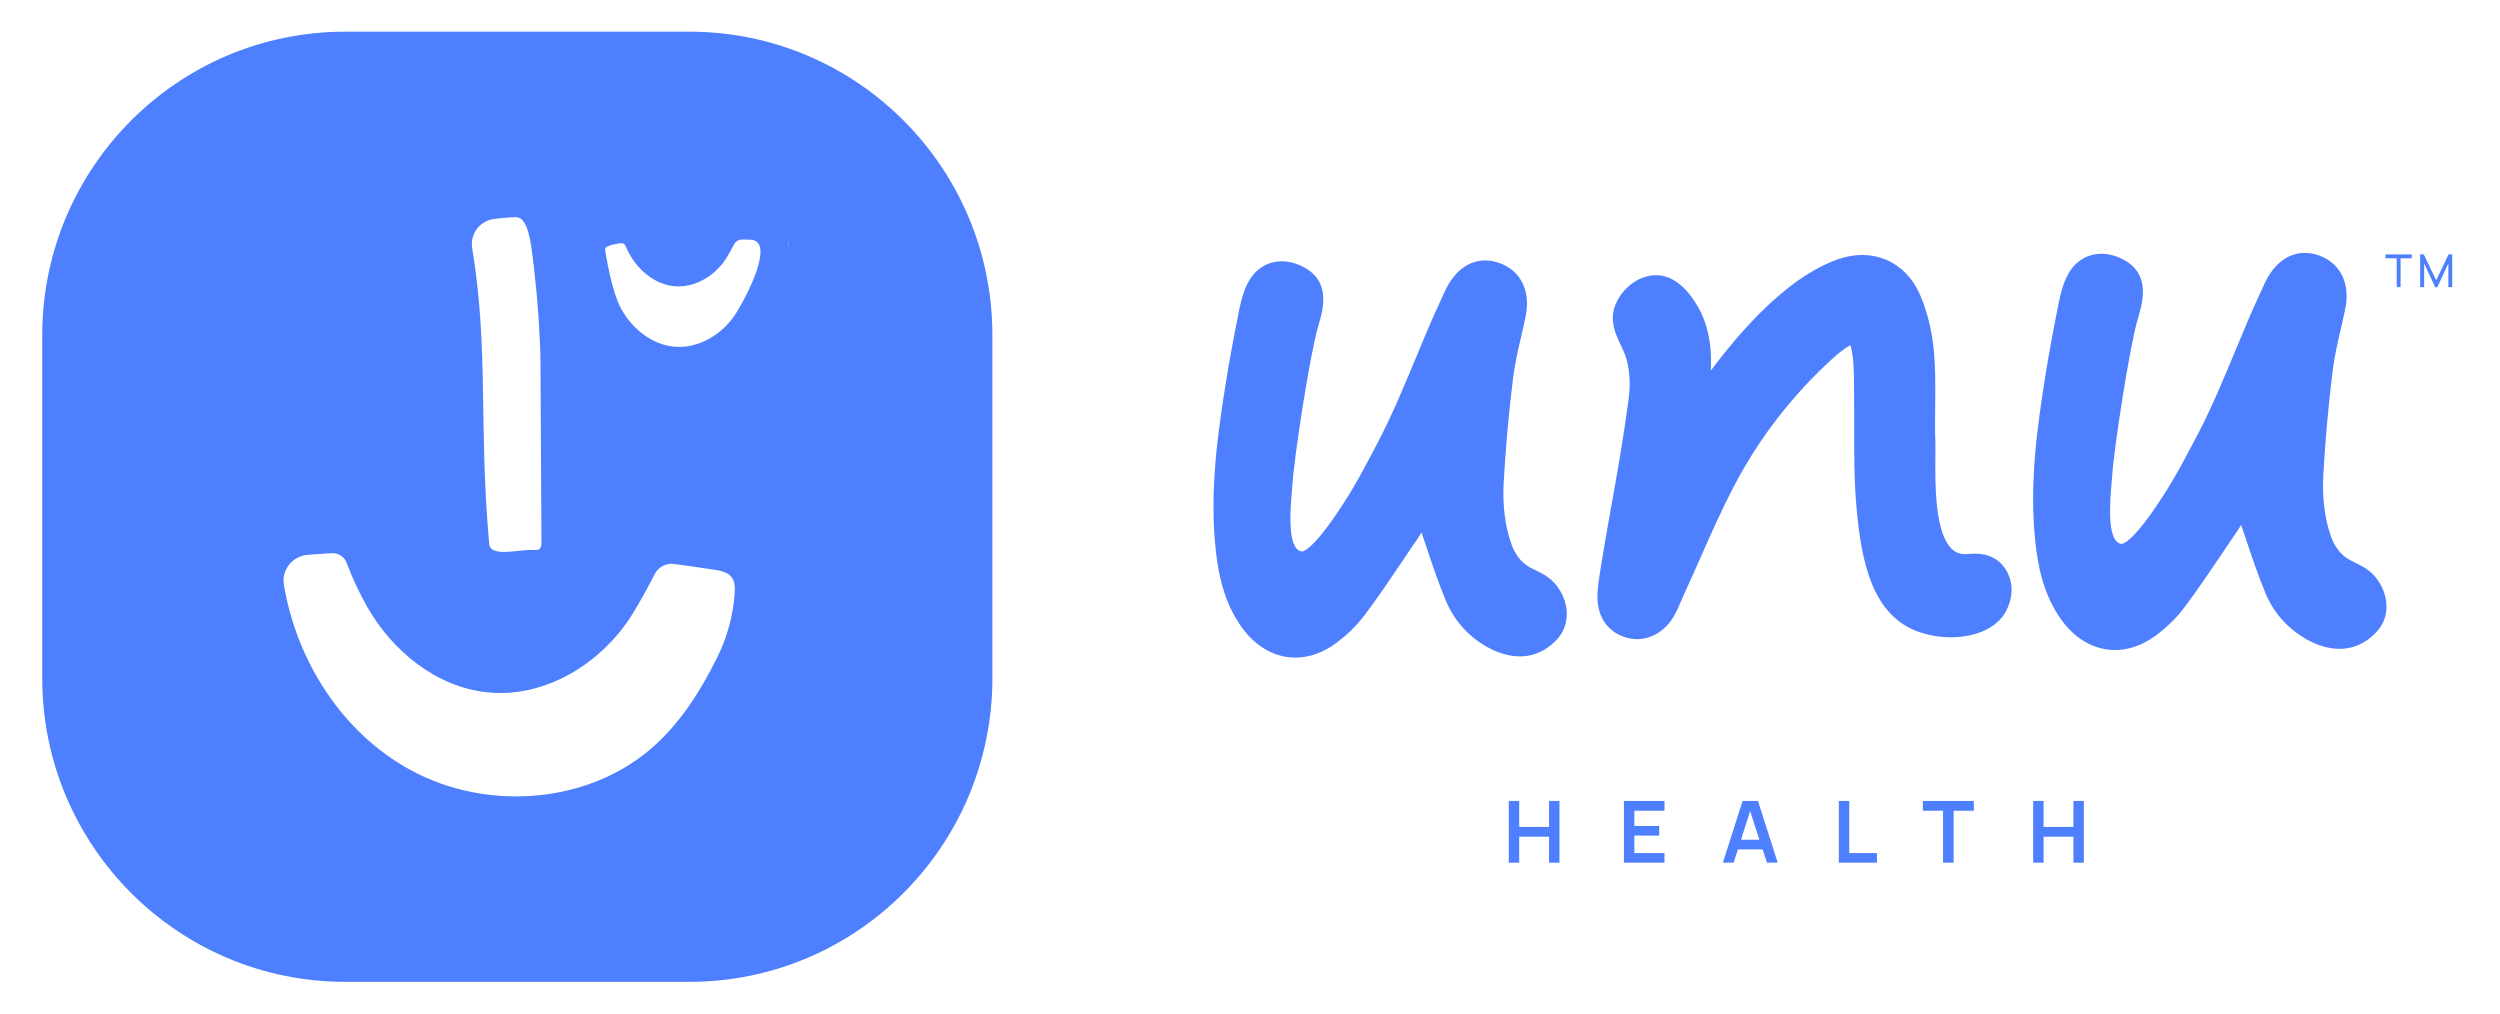 <?xml version="1.0" encoding="UTF-8"?> <svg xmlns="http://www.w3.org/2000/svg" width="148" height="60" viewBox="0 0 148 60" fill="none"><path d="M91.703 48.954H89.937V47.416H89.32V51.071H89.937V49.533H91.703V51.071H92.32V47.416H91.703V48.954Z" fill="#4E7FFF"></path><path d="M96.136 51.071H98.538V50.502H96.753V49.467H98.225V48.897H96.753V47.995H98.538V47.416H96.136V51.071Z" fill="#4E7FFF"></path><path d="M103.161 47.416L101.994 51.071H102.63L102.886 50.283H104.348L104.604 51.071H105.24L104.073 47.416H103.161ZM103.066 49.714L103.608 48.014L104.158 49.714H103.066Z" fill="#4E7FFF"></path><path d="M109.475 47.416H108.858V51.071H111.117V50.502H109.475V47.416Z" fill="#4E7FFF"></path><path d="M113.832 47.995H115.028V51.071H115.655V47.995H116.851V47.416H113.832V47.995Z" fill="#4E7FFF"></path><path d="M122.747 47.416V48.954H120.981V47.416H120.364V51.071H120.981V49.533H122.747V51.071H123.364V47.416H122.747Z" fill="#4E7FFF"></path><path d="M92.737 36.043C92.642 35.293 92.206 34.562 91.598 34.144C91.38 33.992 91.152 33.878 90.934 33.774C90.725 33.669 90.525 33.574 90.355 33.451C89.87 33.109 89.595 32.568 89.462 32.169C89.101 31.172 88.95 29.9 89.016 28.6C89.13 26.587 89.31 24.489 89.576 22.362C89.68 21.536 89.87 20.701 90.06 19.894C90.146 19.514 90.241 19.125 90.317 18.726C90.63 17.226 90.022 16.011 88.75 15.565C87.478 15.119 86.291 15.698 85.589 17.131C85.541 17.226 85.503 17.321 85.456 17.416C85.427 17.483 85.399 17.558 85.361 17.625C84.801 18.812 84.298 20.036 83.804 21.223C83.12 22.865 82.418 24.565 81.582 26.16L81.383 26.54C80.804 27.641 80.263 28.685 79.494 29.862L79.456 29.919C77.68 32.653 77.111 32.653 77.054 32.644C76.19 32.511 76.389 30.147 76.475 29.131C76.494 28.96 76.503 28.808 76.513 28.676C76.617 27.024 77.548 20.976 78.032 19.334C78.336 18.318 78.839 16.619 77.082 15.764C75.82 15.147 74.548 15.517 73.912 16.676C73.617 17.217 73.465 17.824 73.37 18.299C73.076 19.752 72.81 21.166 72.592 22.524C72.079 25.695 71.605 29.084 71.965 32.483C72.108 33.869 72.421 35.653 73.551 37.191C74.386 38.331 75.516 38.929 76.684 38.929C77.472 38.929 78.269 38.663 79.029 38.122C79.722 37.619 80.348 37.011 80.823 36.365C81.62 35.302 82.37 34.182 83.101 33.1C83.358 32.72 83.614 32.331 83.88 31.951C83.975 31.808 84.07 31.666 84.155 31.524C84.241 31.78 84.326 32.036 84.412 32.283C84.791 33.422 85.152 34.505 85.598 35.568C86.111 36.793 87.003 37.761 88.18 38.378C89.737 39.185 91.209 38.967 92.234 37.78C92.642 37.315 92.813 36.698 92.737 36.043Z" fill="#4E7FFF"></path><path d="M141.26 35.596C141.165 34.846 140.728 34.115 140.12 33.698C139.902 33.546 139.674 33.432 139.456 33.327C139.247 33.223 139.048 33.128 138.877 33.005C138.393 32.663 138.117 32.122 137.984 31.723C137.624 30.726 137.472 29.454 137.538 28.153C137.652 26.141 137.832 24.043 138.098 21.916C138.203 21.09 138.393 20.255 138.582 19.448C138.668 19.068 138.763 18.679 138.839 18.28C139.152 16.78 138.544 15.565 137.272 15.118C136 14.672 134.813 15.251 134.111 16.685C134.063 16.78 134.026 16.875 133.978 16.97C133.95 17.036 133.921 17.112 133.883 17.179C133.323 18.365 132.82 19.59 132.326 20.777C131.643 22.419 130.94 24.119 130.105 25.713L129.905 26.093C129.326 27.195 128.785 28.239 128.016 29.416L127.978 29.473C126.203 32.207 125.633 32.207 125.576 32.198C124.712 32.065 124.912 29.691 124.997 28.685C125.016 28.514 125.026 28.362 125.035 28.229C125.139 26.577 126.07 20.53 126.554 18.887C126.858 17.872 127.361 16.172 125.605 15.318C124.342 14.701 123.07 15.071 122.434 16.229C122.139 16.77 121.988 17.378 121.893 17.853C121.598 19.305 121.332 20.72 121.114 22.077C120.601 25.248 120.127 28.637 120.488 32.036C120.63 33.422 120.943 35.207 122.073 36.745C122.908 37.884 124.038 38.482 125.206 38.482C125.994 38.482 126.791 38.217 127.551 37.675C128.244 37.172 128.87 36.565 129.345 35.919C130.143 34.856 130.893 33.736 131.624 32.653C131.88 32.274 132.136 31.884 132.402 31.505C132.497 31.362 132.592 31.22 132.677 31.077C132.763 31.334 132.848 31.59 132.934 31.837C133.313 32.976 133.674 34.058 134.12 35.122C134.633 36.346 135.526 37.315 136.703 37.932C138.26 38.739 139.731 38.52 140.757 37.334C141.165 36.868 141.345 36.251 141.26 35.596Z" fill="#4E7FFF"></path><path d="M118.598 33.517C118.133 32.938 117.45 32.701 116.51 32.796C116.12 32.834 115.826 32.748 115.57 32.52C114.535 31.581 114.563 28.666 114.573 27.099C114.573 26.739 114.582 26.425 114.573 26.188C114.544 25.476 114.554 24.736 114.563 24.024C114.573 23.036 114.582 22.011 114.507 20.995C114.402 19.713 114.117 18.489 113.671 17.463C112.807 15.46 110.832 14.615 108.763 15.365C107.861 15.688 106.921 16.229 106.029 16.913C104.082 18.413 102.544 20.264 101.282 21.935C101.301 21.432 101.301 20.938 101.244 20.463C101.168 19.856 100.988 18.963 100.522 18.166C99.62 16.619 98.557 16.03 97.361 16.4C96.763 16.59 96.231 17.017 95.861 17.596C95.671 17.9 95.548 18.213 95.5 18.517C95.491 18.593 95.481 18.66 95.481 18.736C95.453 19.372 95.719 19.941 95.956 20.444C96.079 20.71 96.193 20.957 96.269 21.185C96.478 21.916 96.535 22.732 96.412 23.634C96.127 25.827 95.737 28.049 95.348 30.194C95.149 31.315 94.94 32.482 94.76 33.622L94.75 33.688C94.674 34.172 94.589 34.675 94.57 35.188C94.522 36.498 95.177 37.457 96.336 37.761C96.525 37.808 96.725 37.837 96.915 37.837C97.769 37.837 98.586 37.343 99.089 36.489C99.26 36.194 99.393 35.881 99.516 35.587C99.573 35.454 99.63 35.312 99.696 35.179C100.01 34.505 100.313 33.812 100.608 33.147C101.272 31.647 101.956 30.09 102.734 28.628C104.206 25.846 106.152 23.349 108.525 21.194C108.981 20.777 109.323 20.558 109.551 20.435C109.75 21.185 109.75 21.973 109.76 22.789C109.76 22.97 109.76 23.141 109.76 23.321C109.769 24.005 109.769 24.698 109.769 25.372C109.769 26.815 109.76 28.315 109.883 29.777C110.158 33.204 110.813 36.498 113.681 37.438C115.684 38.093 117.877 37.609 118.674 36.327C119.244 35.359 119.225 34.315 118.598 33.517Z" fill="#4E7FFF"></path><path d="M40.807 1.875H20.443C10.532 1.875 2.5 9.926 2.5 19.856V40.144C2.5 50.074 10.532 58.125 20.443 58.125H40.807C50.718 58.125 58.75 50.074 58.75 40.144V19.866C58.76 9.926 50.718 1.875 40.807 1.875ZM29.187 12.973C29.585 12.916 30.041 12.869 30.535 12.859C31.361 12.85 31.475 14.691 31.693 16.609C31.845 17.948 31.987 20.141 31.997 21.489C32.016 25.04 32.035 28.59 32.054 32.131C32.054 32.255 32.044 32.397 31.959 32.483C31.864 32.568 31.731 32.568 31.608 32.559C30.772 32.502 29.035 33.033 28.959 32.198C28.323 24.964 28.949 20.786 27.953 14.682C27.82 13.866 28.38 13.106 29.187 12.973ZM43.494 35.093C43.408 36.432 43.047 37.742 42.449 38.938C41.51 40.828 40.351 42.688 38.766 44.122C34.949 47.596 28.873 48.062 24.335 45.603C20.282 43.41 17.567 39.166 16.807 34.619C16.655 33.726 17.329 32.91 18.231 32.843C18.696 32.805 19.161 32.777 19.627 32.748C20.025 32.72 20.396 32.967 20.529 33.337C20.851 34.201 21.25 35.055 21.734 35.919C23.234 38.559 25.854 40.685 28.873 40.989C32.301 41.34 35.68 39.233 37.475 36.299C37.854 35.672 38.31 34.875 38.756 33.992C38.975 33.565 39.43 33.328 39.896 33.385C40.703 33.489 41.519 33.612 42.326 33.736C42.687 33.793 43.095 33.878 43.313 34.172C43.513 34.438 43.513 34.78 43.494 35.093ZM43.608 18.489C42.829 19.761 41.367 20.672 39.886 20.521C38.576 20.388 37.446 19.467 36.801 18.328C36.155 17.188 35.823 14.767 35.823 14.767C35.823 14.587 36.193 14.473 36.744 14.397C36.867 14.378 36.981 14.445 37.029 14.559C37.104 14.739 37.199 14.91 37.294 15.09C37.845 16.049 38.794 16.828 39.896 16.942C41.149 17.065 42.373 16.305 43.029 15.233C43.152 15.024 43.304 14.767 43.446 14.483C43.541 14.293 43.74 14.179 43.949 14.179C44.082 14.179 44.225 14.179 44.377 14.188C45.877 14.188 44.386 17.226 43.608 18.489ZM46.665 14.644H46.655V14.34H46.665V14.644Z" fill="#4E7FFF"></path><path d="M141.886 16.998V15.29H141.221V15.062H142.778V15.29H142.114V16.998H141.886Z" fill="#4E7FFF"></path><path d="M143.272 16.998V15.062H143.491L144.222 16.6L144.953 15.062H145.171V16.998H144.943V15.593L144.288 17.008H144.165L143.51 15.593V16.998H143.272Z" fill="#4E7FFF"></path></svg> 